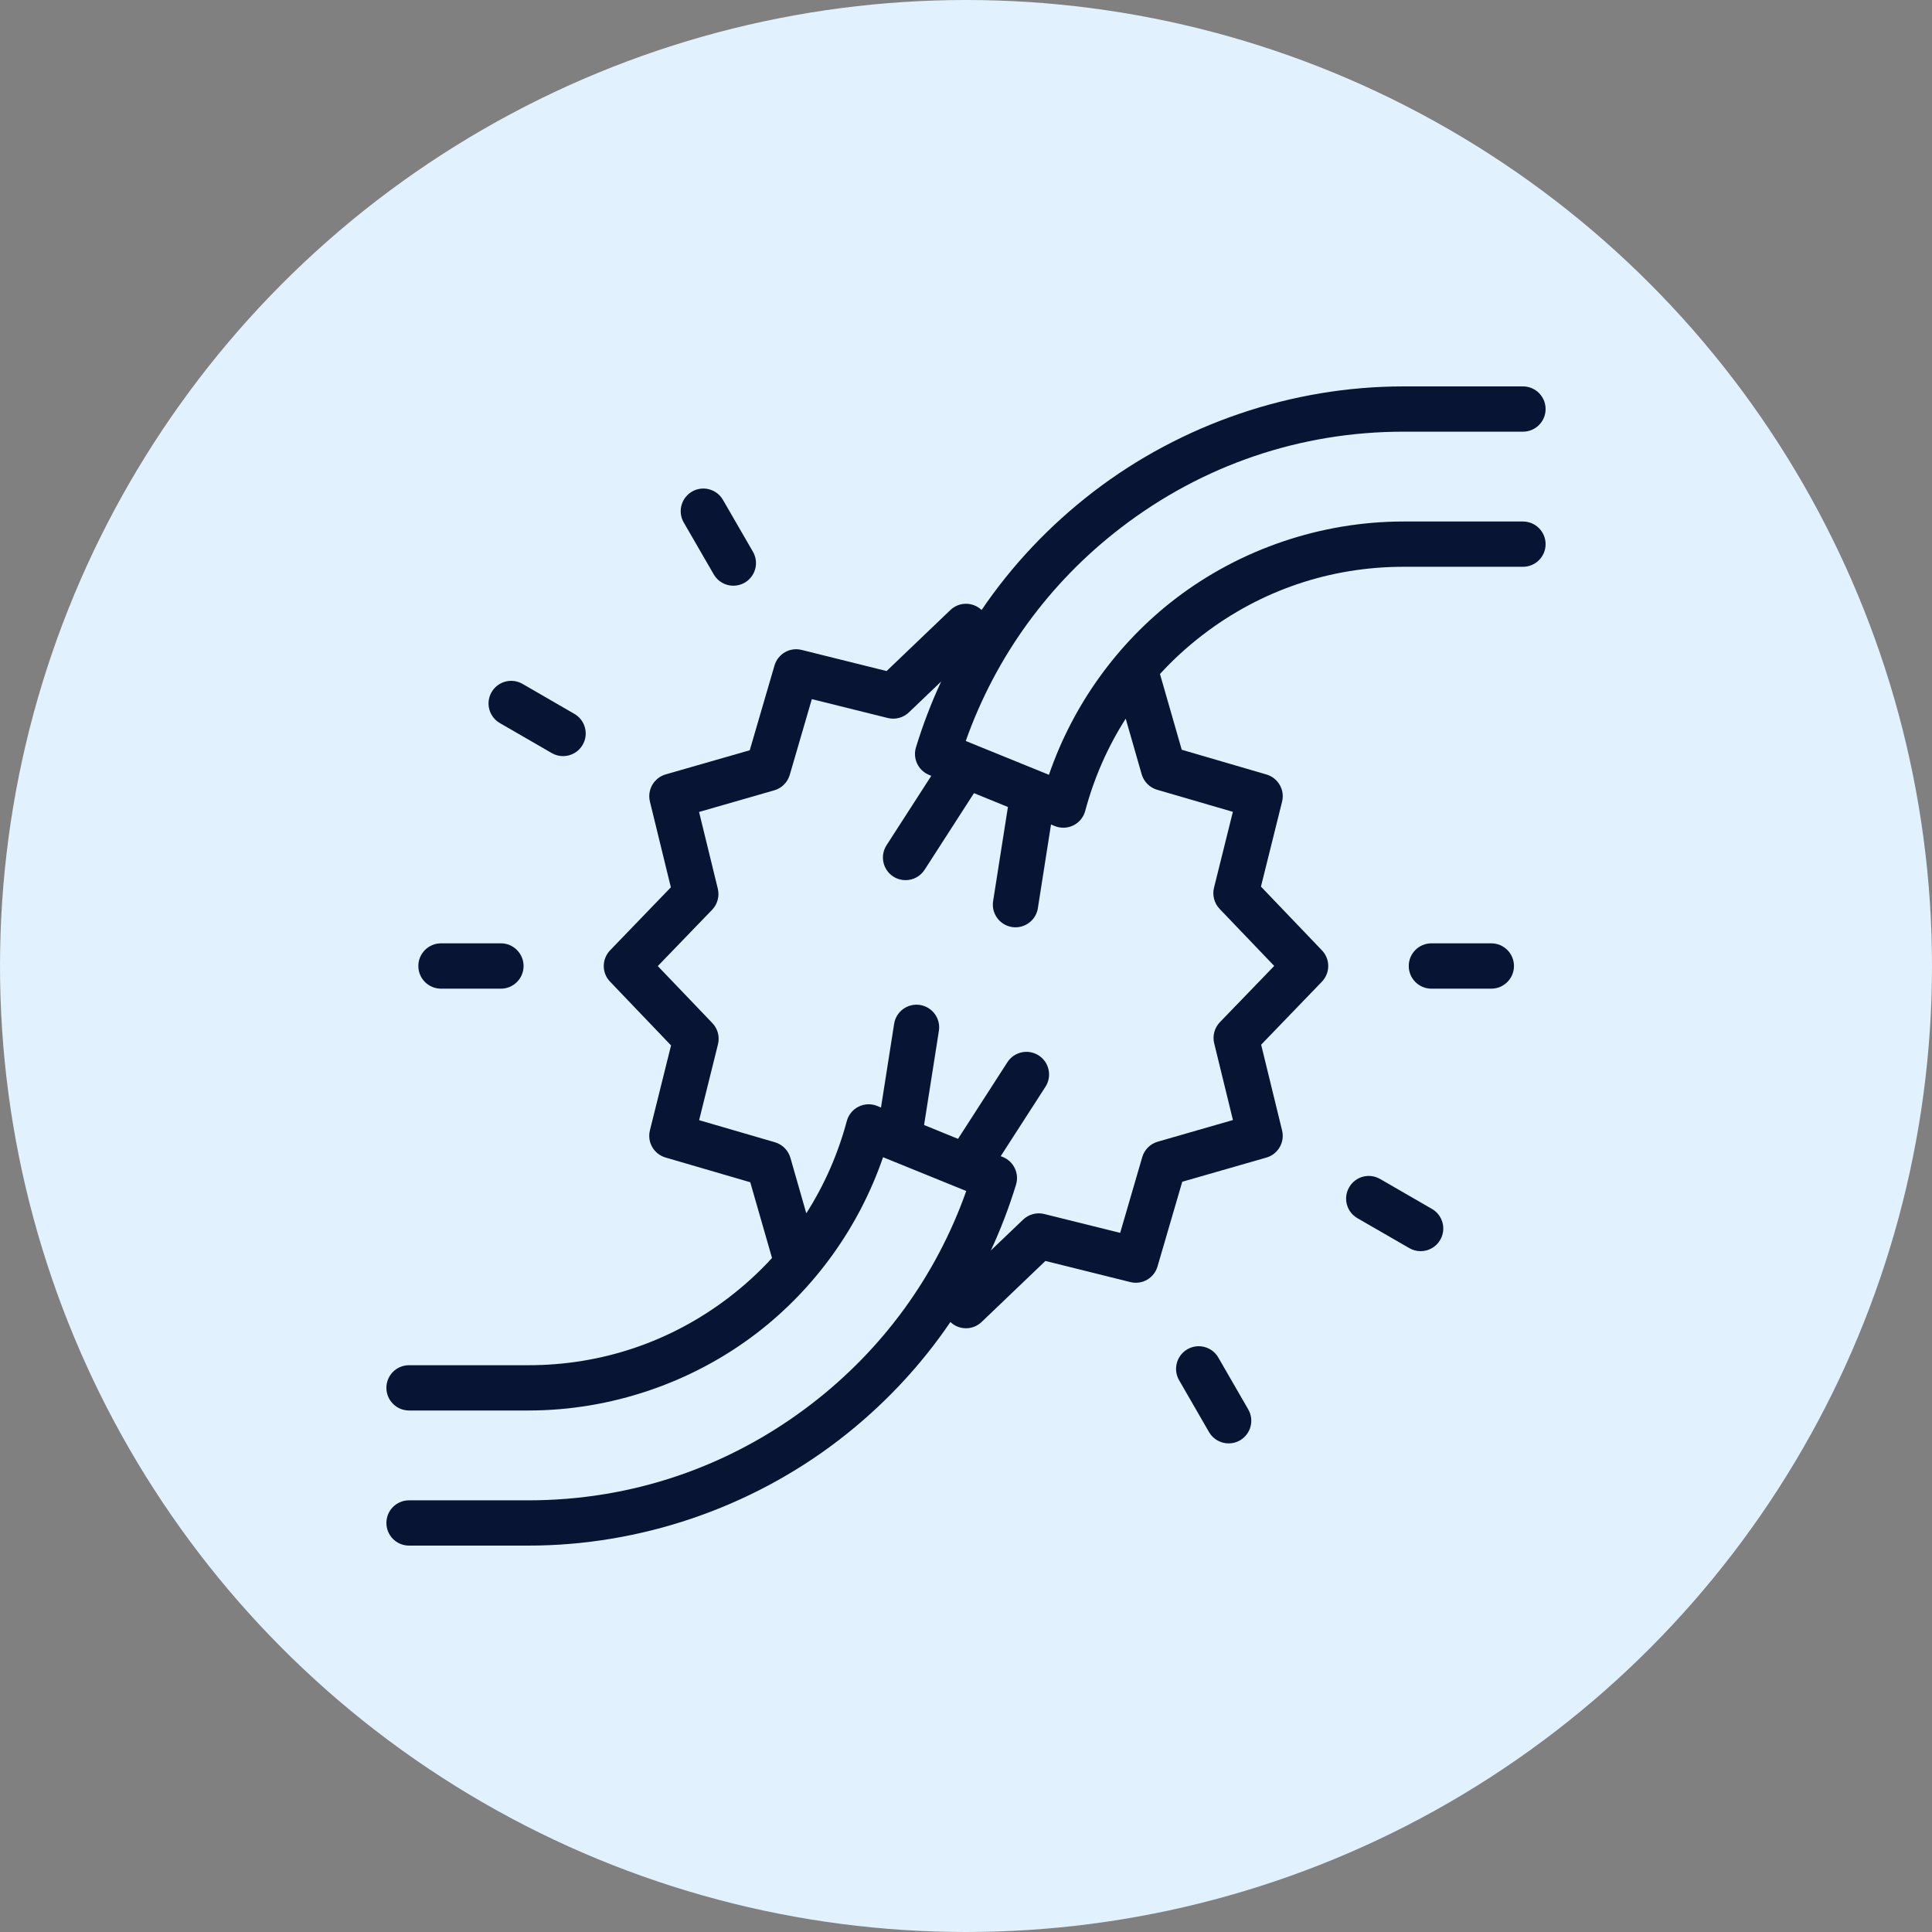 <?xml version="1.0" encoding="utf-8"?>
<svg xmlns="http://www.w3.org/2000/svg" fill="none" height="30" viewBox="0 0 30 30" width="30">
<rect x="0" y="0" width="30" height="30" fill="#808080" stroke="none"/>
<circle cx="15" cy="15" fill="#E1F1FD" r="15"/>
<path d="M23.648 8.098H21.794C20.518 8.098 19.258 8.525 18.248 9.3C17.344 9.994 16.658 10.953 16.288 12.031L14.996 11.506C15.462 10.191 16.29 9.051 17.406 8.194C18.677 7.219 20.195 6.703 21.794 6.703H23.648C23.843 6.703 24 6.546 24 6.352C24 6.157 23.843 6 23.648 6H21.794C20.064 6 18.353 6.581 16.978 7.636C16.297 8.159 15.714 8.777 15.242 9.472C15.106 9.343 14.893 9.343 14.757 9.473L13.767 10.42L12.448 10.092C12.265 10.046 12.079 10.153 12.026 10.335L11.642 11.65L10.336 12.025C10.155 12.078 10.047 12.264 10.092 12.447L10.417 13.778L9.474 14.756C9.343 14.892 9.342 15.107 9.473 15.243L10.42 16.233L10.092 17.552C10.046 17.735 10.153 17.921 10.335 17.974L11.65 18.358L11.988 19.534C11.787 19.754 11.565 19.957 11.324 20.142C10.423 20.833 9.345 21.199 8.206 21.199H6.352C6.157 21.199 6 21.356 6 21.55C6 21.744 6.157 21.902 6.352 21.902H8.206C9.482 21.902 10.742 21.475 11.752 20.7C12.656 20.006 13.342 19.047 13.712 17.969L15.004 18.494C14.538 19.809 13.71 20.95 12.594 21.806C11.323 22.781 9.805 23.297 8.206 23.297H6.352C6.157 23.297 6 23.454 6 23.648C6 23.843 6.157 24 6.352 24H8.206C9.937 24 11.647 23.419 13.022 22.364C13.703 21.841 14.286 21.223 14.758 20.528C14.825 20.593 14.913 20.625 15 20.625C15.088 20.625 15.175 20.593 15.243 20.527L16.233 19.58L17.552 19.908C17.735 19.954 17.921 19.847 17.974 19.665L18.358 18.35L19.664 17.975C19.845 17.923 19.953 17.737 19.908 17.553L19.583 16.222L20.526 15.244C20.657 15.108 20.658 14.893 20.527 14.757L19.58 13.767L19.908 12.448C19.954 12.265 19.846 12.079 19.665 12.026L18.35 11.642L18.012 10.466C18.213 10.246 18.435 10.043 18.676 9.858C19.577 9.167 20.655 8.801 21.794 8.801H23.648C23.843 8.801 24 8.644 24 8.45C24 8.256 23.843 8.098 23.648 8.098ZM17.728 12.023C17.761 12.138 17.851 12.229 17.967 12.263L19.144 12.606L18.851 13.785C18.822 13.902 18.855 14.026 18.938 14.113L19.786 14.999L18.942 15.873C18.859 15.96 18.825 16.084 18.854 16.201L19.145 17.392L17.978 17.728C17.862 17.761 17.771 17.851 17.737 17.967L17.394 19.144L16.215 18.851C16.098 18.822 15.974 18.855 15.887 18.938L15.386 19.417C15.539 19.088 15.669 18.747 15.777 18.395C15.83 18.221 15.741 18.035 15.573 17.966L15.539 17.953L16.234 16.875C16.339 16.712 16.292 16.494 16.129 16.389C15.966 16.284 15.748 16.331 15.643 16.494L14.876 17.684L14.349 17.469L14.579 16.007C14.609 15.815 14.478 15.636 14.286 15.605C14.094 15.575 13.914 15.706 13.884 15.898L13.68 17.198L13.621 17.173C13.527 17.135 13.422 17.139 13.332 17.184C13.241 17.229 13.175 17.311 13.149 17.408C13.011 17.923 12.799 18.404 12.52 18.84L12.273 17.977C12.239 17.862 12.149 17.771 12.033 17.737L10.856 17.394L11.149 16.215C11.178 16.098 11.145 15.974 11.062 15.887L10.214 15.001L11.058 14.127C11.141 14.04 11.175 13.916 11.146 13.799L10.855 12.608L12.023 12.272C12.138 12.239 12.229 12.149 12.263 12.033L12.606 10.856L13.785 11.149C13.902 11.178 14.026 11.145 14.113 11.062L14.614 10.583C14.461 10.912 14.331 11.253 14.223 11.605C14.17 11.779 14.259 11.965 14.427 12.033L14.461 12.047L13.766 13.125C13.661 13.288 13.708 13.506 13.871 13.611C13.93 13.649 13.996 13.667 14.061 13.667C14.177 13.667 14.29 13.61 14.357 13.506L15.124 12.316L15.651 12.531L15.421 13.993C15.391 14.185 15.522 14.364 15.714 14.395C15.732 14.398 15.751 14.399 15.769 14.399C15.939 14.399 16.089 14.275 16.116 14.102L16.32 12.803L16.379 12.827C16.473 12.865 16.578 12.861 16.668 12.816C16.759 12.771 16.825 12.689 16.851 12.592C16.989 12.077 17.201 11.596 17.48 11.159L17.728 12.023Z" fill="#081434"/>
<path d="M11.083 8.919C11.148 9.032 11.266 9.095 11.387 9.095C11.447 9.095 11.508 9.08 11.563 9.048C11.731 8.951 11.789 8.736 11.692 8.568L11.226 7.762C11.129 7.594 10.914 7.536 10.746 7.633C10.578 7.73 10.52 7.945 10.617 8.113L11.083 8.919Z" fill="#081434"/>
<path d="M18.918 21.08C18.821 20.912 18.606 20.854 18.438 20.951C18.269 21.049 18.212 21.264 18.309 21.432L18.774 22.238C18.839 22.35 18.957 22.413 19.079 22.413C19.139 22.413 19.199 22.398 19.254 22.366C19.422 22.269 19.48 22.054 19.383 21.886L18.918 21.08Z" fill="#081434"/>
<path d="M7.762 11.228L8.568 11.694C8.623 11.726 8.683 11.741 8.743 11.741C8.864 11.741 8.983 11.678 9.048 11.565C9.145 11.397 9.087 11.182 8.919 11.085L8.113 10.619C7.945 10.522 7.73 10.58 7.633 10.748C7.536 10.916 7.594 11.131 7.762 11.228Z" fill="#081434"/>
<path d="M22.235 18.772L21.43 18.307C21.262 18.21 21.047 18.267 20.95 18.436C20.852 18.604 20.91 18.819 21.078 18.916L21.884 19.381C21.939 19.413 22 19.428 22.059 19.428C22.181 19.428 22.299 19.365 22.364 19.252C22.461 19.084 22.404 18.869 22.235 18.772Z" fill="#081434"/>
<path d="M6.848 15.352H7.778C7.972 15.352 8.13 15.194 8.13 15C8.13 14.806 7.972 14.648 7.778 14.648H6.848C6.654 14.648 6.496 14.806 6.496 15C6.496 15.194 6.653 15.352 6.848 15.352Z" fill="#081434"/>
<path d="M23.157 14.648H22.227C22.032 14.648 21.875 14.806 21.875 15C21.875 15.194 22.032 15.352 22.227 15.352H23.157C23.351 15.352 23.509 15.194 23.509 15C23.509 14.806 23.351 14.648 23.157 14.648Z" fill="#081434"/>
</svg>